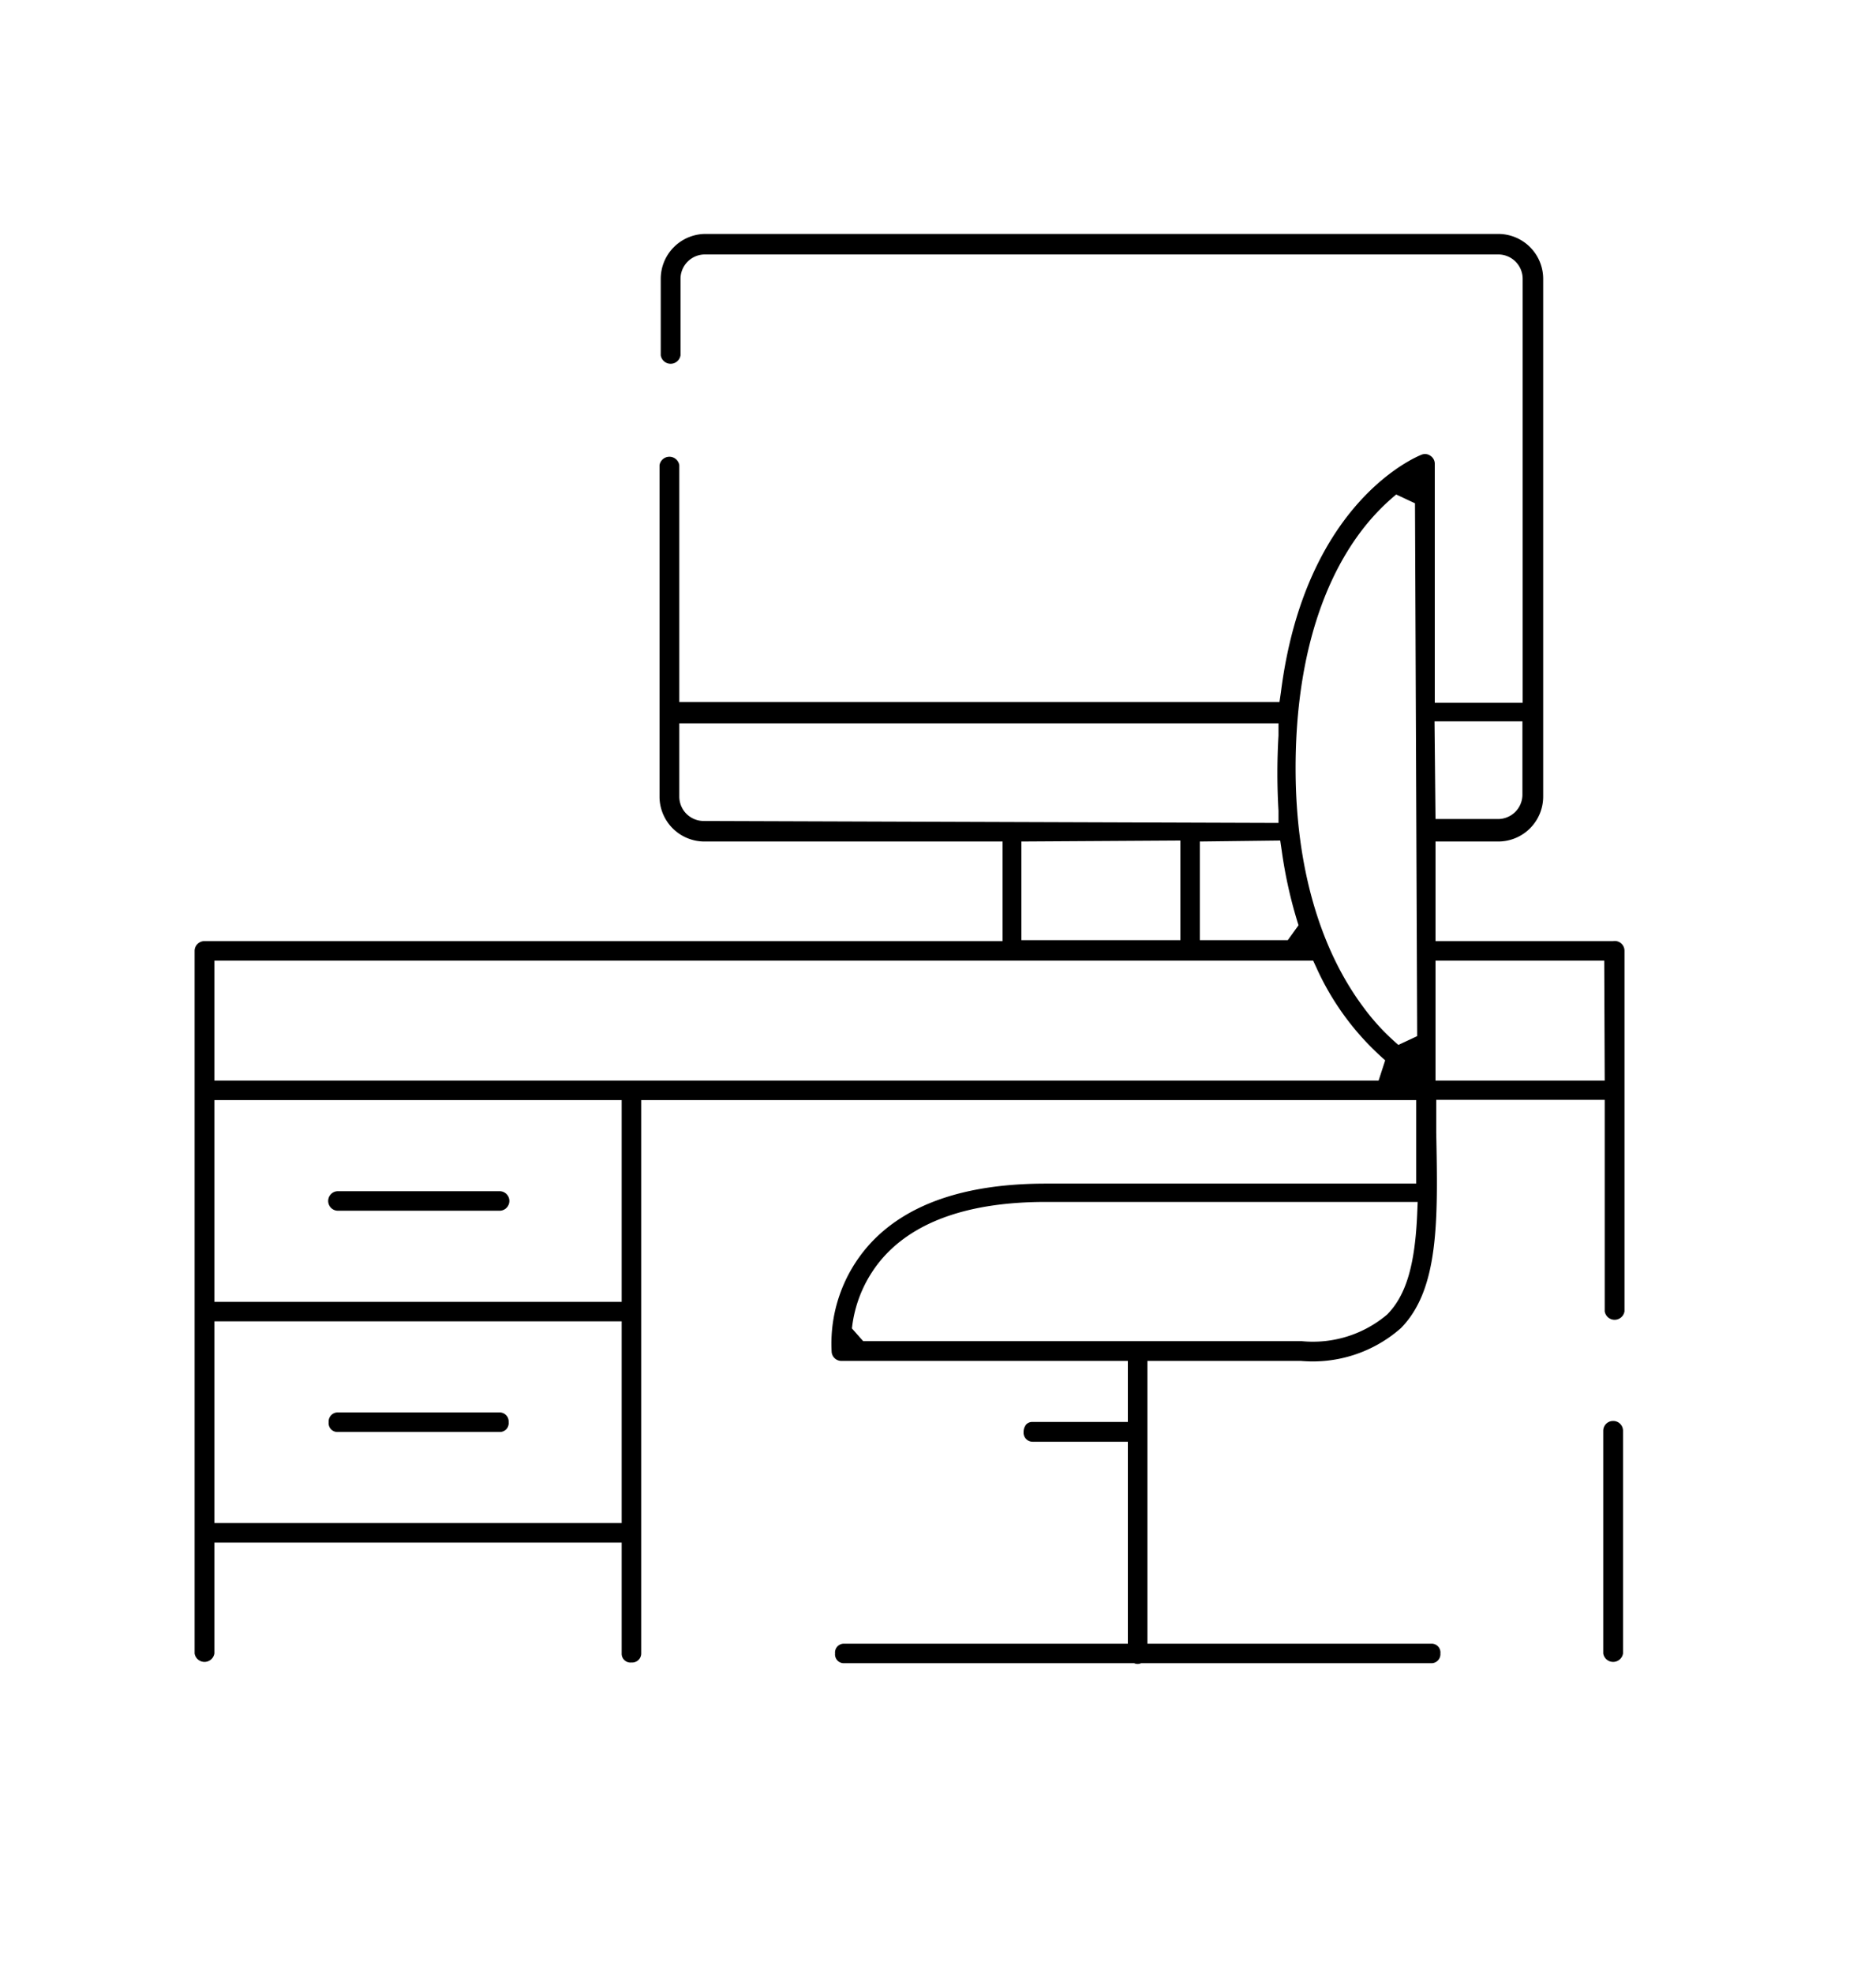 <svg xmlns="http://www.w3.org/2000/svg" width="2.71cm" height="2.85cm" viewBox="0 0 76.71 80.8"><g id="b2efc036-0c19-4425-bb89-a6053146b867" data-name="Grafisme"><path d="M66,58.19a.4.4,0,0,0-.4.4v9.12a.41.41,0,0,0,.81,0V58.59A.4.4,0,0,0,66,58.19Z"></path><path d="M13.78,49.58H20.4a.4.4,0,0,0,0-.8H13.78a.4.4,0,0,0,0,.8Z"></path><path d="M13.78,58.64H20.4a.36.36,0,0,0,.37-.4.37.37,0,0,0-.37-.4H13.78a.37.37,0,0,0-.38.4A.36.36,0,0,0,13.78,58.64Z"></path><path d="M66,38.54H58.73V34.46H61.3a1.84,1.84,0,0,0,1.84-1.84V11.42A1.84,1.84,0,0,0,61.3,9.58H28.8A1.84,1.84,0,0,0,27,11.42v3.13a.41.41,0,0,0,.81,0V11.42a1,1,0,0,1,1-1H61.3a1,1,0,0,1,1,1V28.78h-3.6V19a.39.39,0,0,0-.17-.33.38.38,0,0,0-.37-.05c-.2.08-4.77,1.93-5.76,9.72l-.06.41H27.76v-9.7a.41.41,0,0,0-.81,0V32.62a1.84,1.84,0,0,0,1.85,1.84H41v4.08H8.32a.4.4,0,0,0-.41.4V67.71a.41.41,0,0,0,.81,0V63.17H25.4v4.54a.36.36,0,0,0,.4.37.37.37,0,0,0,.4-.37V45.05H57.94V46c0,.61,0,1.63,0,2v.47H42.77c-3.31,0-5.74.84-7.24,2.51A6.07,6.07,0,0,0,34,55.37a.4.4,0,0,0,.39.36H46.13v2.5h-3.9a.34.34,0,0,0-.27.11.49.49,0,0,0-.1.3.37.37,0,0,0,.37.4h3.9v8.27H34.51a.36.36,0,0,0-.37.4.36.36,0,0,0,.37.4l11.88,0a.34.34,0,0,0,.28,0l.17,0H58.55a.37.37,0,0,0,.38-.4.36.36,0,0,0-.38-.4H46.93V55.73h6.29a5.46,5.46,0,0,0,4.09-1.34c1.57-1.59,1.52-4.42,1.45-8l0-1.35h6.9v8.66a.41.41,0,0,0,.81,0V38.94A.4.4,0,0,0,66,38.54Zm-7.31-9h3.6v3a1,1,0,0,1-1,1H58.73Zm-6.32,4.88.06.4a18.66,18.66,0,0,0,.69,3.07l-.44.61h-3.6V34.46Zm-23.61-.8a1,1,0,0,1-1-1v-3H52.3l0,.5a26.37,26.37,0,0,0,0,3.08l0,.5Zm19.52.8v4.08H41.77V34.46ZM25.4,62.37H8.72V54.11H25.4Zm0-9.06H8.72V45.05H25.4Zm31-9.06H8.72V39.34h45l.13.28a11.07,11.07,0,0,0,2.82,3.8Zm1.58-1.82-.77.36a9.16,9.16,0,0,1-1.43-1.54C54,38.87,53,35.49,53,31.46s.93-7.38,2.68-9.7h0a9,9,0,0,1,1.44-1.51l.77.36Zm0,7.28c-.09,2.11-.46,3.34-1.23,4.12h0a4.7,4.7,0,0,1-3.51,1.09H35.29l-.46-.52a5.26,5.26,0,0,1,1.3-2.93c1.34-1.49,3.57-2.25,6.64-2.25H58Zm7.68-5.46H58.73V39.34h6.91Z"></path></g></svg>